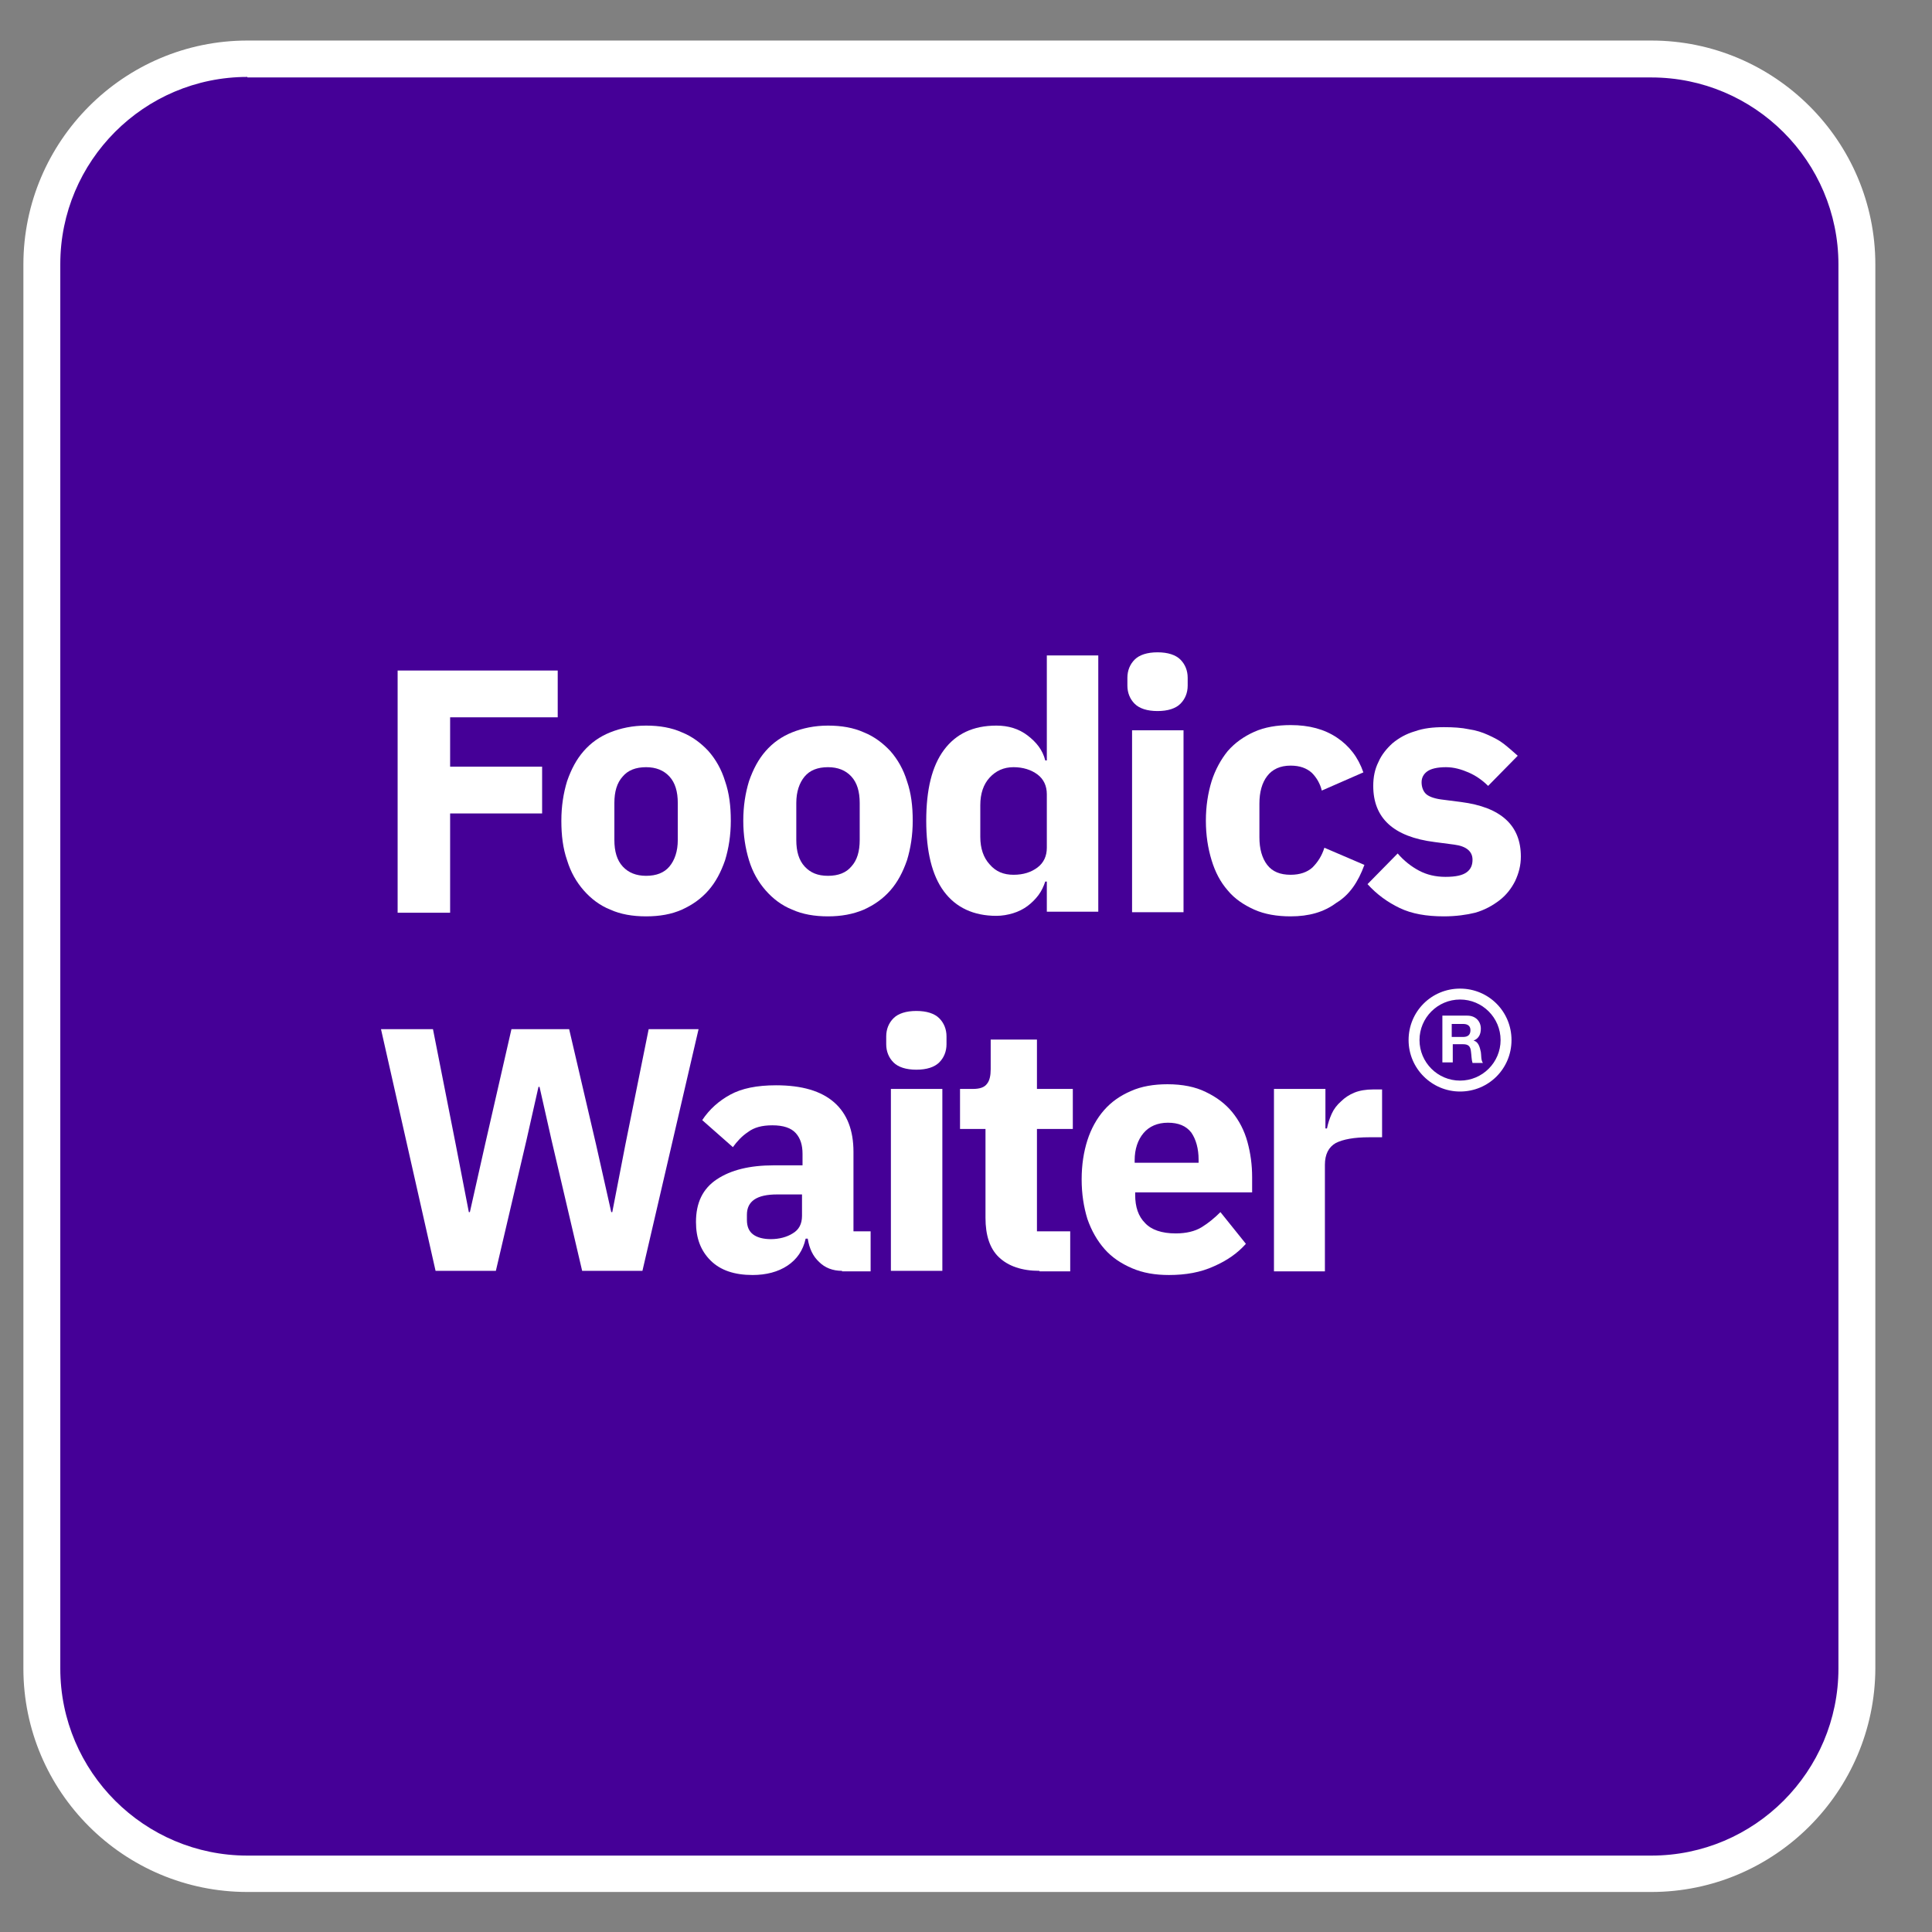<svg xmlns="http://www.w3.org/2000/svg" xmlns:xlink="http://www.w3.org/1999/xlink" id="Layer_1" x="0px" y="0px" viewBox="0 0 371.7 371.7" style="enable-background:new 0 0 371.7 371.7;" xml:space="preserve"><rect x="0" y="0" width="371.7" height="371.7" fill="#808080" stroke="none"/><style type="text/css">	.st0{fill:#450097;}	.st1{fill:#FFFFFF;}</style><g>	<g>		<g>			<path class="st0" d="M317.7,360.5H47.6C25.7,360.5,8,342.8,8,321V50.9C8,29,25.7,11.3,47.6,11.3l270.1,0    c21.8,0,39.5,17.7,39.5,39.5V321C357.2,342.8,339.5,360.5,317.7,360.5z"></path>		</g>		<g>			<path class="st1" d="M317.7,364H47.6C23.8,364,4.5,344.7,4.5,321V50.9c0-23.7,19.3-43.1,43.1-43.1h270.1    c23.7,0,43.1,19.3,43.1,43.1V321C360.7,344.7,341.4,364,317.7,364z M47.6,14.8c-19.9,0-36,16.2-36,36V321c0,19.9,16.2,36,36,36    h270.1c19.9,0,36-16.2,36-36V50.9c0-19.9-16.2-36-36-36H47.6z"></path>		</g>	</g>	<g>		<g>			<g>				<path class="st1" d="M76.5,175.5V129h30.8v9H86.6v9.5h17.7v9H86.6v19.1H76.5z"></path>			</g>			<g>				<path class="st1" d="M124.3,176.3c-2.6,0-4.9-0.4-6.9-1.3c-2-0.8-3.7-2.1-5.1-3.7c-1.4-1.6-2.5-3.5-3.2-5.8     c-0.8-2.3-1.1-4.8-1.1-7.6c0-2.8,0.4-5.3,1.1-7.6c0.8-2.3,1.8-4.2,3.2-5.8c1.4-1.6,3.1-2.8,5.1-3.6c2-0.8,4.3-1.3,6.9-1.3     c2.6,0,4.9,0.4,6.9,1.3c2,0.8,3.7,2.1,5.1,3.6c1.4,1.6,2.5,3.5,3.2,5.8c0.8,2.3,1.1,4.8,1.1,7.6c0,2.8-0.4,5.3-1.1,7.6     c-0.8,2.3-1.8,4.2-3.2,5.8c-1.4,1.6-3.1,2.8-5.1,3.7C129.2,175.9,126.9,176.3,124.3,176.3z M124.3,168.5c2,0,3.5-0.6,4.5-1.8     s1.6-2.9,1.6-5.1v-7.1c0-2.2-0.5-3.9-1.6-5.1s-2.6-1.8-4.5-1.8c-2,0-3.5,0.6-4.5,1.8c-1.1,1.2-1.6,2.9-1.6,5.1v7.1     c0,2.2,0.5,3.9,1.6,5.1C120.9,167.9,122.4,168.5,124.3,168.5z"></path>			</g>			<g>				<path class="st1" d="M159.3,176.3c-2.6,0-4.9-0.4-6.9-1.3c-2-0.8-3.7-2.1-5.1-3.7c-1.4-1.6-2.5-3.5-3.2-5.8s-1.1-4.8-1.1-7.6     c0-2.8,0.4-5.3,1.1-7.6c0.8-2.3,1.8-4.2,3.2-5.8c1.4-1.6,3.1-2.8,5.1-3.6c2-0.8,4.3-1.3,6.9-1.3c2.6,0,4.9,0.4,6.9,1.3     c2,0.8,3.7,2.1,5.1,3.6c1.4,1.6,2.5,3.5,3.2,5.8c0.8,2.3,1.1,4.8,1.1,7.6c0,2.8-0.4,5.3-1.1,7.6c-0.8,2.3-1.8,4.2-3.2,5.8     c-1.4,1.6-3.1,2.8-5.1,3.7C164.1,175.9,161.8,176.3,159.3,176.3z M159.3,168.5c2,0,3.5-0.6,4.5-1.8c1.1-1.2,1.6-2.9,1.6-5.1     v-7.1c0-2.2-0.5-3.9-1.6-5.1c-1.1-1.2-2.6-1.8-4.5-1.8c-2,0-3.5,0.6-4.5,1.8s-1.6,2.9-1.6,5.1v7.1c0,2.2,0.5,3.9,1.6,5.1     S157.3,168.5,159.3,168.5z"></path>			</g>			<g>				<path class="st1" d="M201.4,169.6h-0.3c-0.3,0.9-0.7,1.8-1.3,2.6c-0.6,0.8-1.3,1.5-2.1,2.1c-0.8,0.6-1.8,1.1-2.8,1.4     c-1,0.3-2.1,0.5-3.2,0.5c-4.4,0-7.8-1.6-10.1-4.7c-2.3-3.1-3.4-7.7-3.4-13.6c0-6,1.1-10.5,3.4-13.6c2.3-3.1,5.6-4.7,10.1-4.7     c2.3,0,4.3,0.6,6,1.9s2.9,2.8,3.4,4.8h0.3v-20.2h9.9v49.3h-9.9V169.6z M195,168.3c1.9,0,3.4-0.5,4.6-1.4     c1.2-0.9,1.8-2.2,1.8-3.8v-10.3c0-1.6-0.6-2.9-1.8-3.8c-1.2-0.9-2.8-1.4-4.6-1.4c-1.9,0-3.4,0.7-4.6,2c-1.2,1.3-1.8,3.1-1.8,5.3     v6.1c0,2.2,0.6,4,1.8,5.3C191.6,167.7,193.1,168.3,195,168.3z"></path>			</g>			<g>				<path class="st1" d="M222.7,136.8c-2,0-3.5-0.5-4.4-1.4c-0.9-0.9-1.4-2.1-1.4-3.5v-1.5c0-1.4,0.5-2.6,1.4-3.5s2.4-1.4,4.4-1.4     c2,0,3.5,0.5,4.4,1.4s1.4,2.1,1.4,3.5v1.5c0,1.4-0.5,2.6-1.4,3.5C226.2,136.3,224.7,136.8,222.7,136.8z M217.8,140.5h9.9v35     h-9.9V140.5z"></path>			</g>			<g>				<path class="st1" d="M248.3,176.3c-2.6,0-5-0.4-7-1.3c-2-0.9-3.8-2.1-5.1-3.7c-1.4-1.6-2.4-3.5-3.1-5.8s-1.1-4.8-1.1-7.6     c0-2.8,0.4-5.3,1.1-7.6c0.7-2.2,1.8-4.2,3.1-5.8c1.4-1.6,3.1-2.8,5.1-3.7s4.4-1.3,7-1.3c3.6,0,6.5,0.8,8.9,2.4     c2.4,1.6,4.1,3.8,5.1,6.7l-8,3.5c-0.3-1.3-1-2.5-1.9-3.4c-1-0.9-2.3-1.4-4.1-1.4c-2,0-3.5,0.7-4.5,2c-1,1.3-1.5,3.1-1.5,5.3v6.5     c0,2.2,0.5,4,1.5,5.3c1,1.3,2.5,1.9,4.5,1.9c1.8,0,3.2-0.5,4.2-1.4c1-1,1.8-2.2,2.3-3.8l7.7,3.3c-1.2,3.3-2.9,5.8-5.4,7.3     C254.7,175.5,251.8,176.3,248.3,176.3z"></path>			</g>			<g>				<path class="st1" d="M277.8,176.3c-3.4,0-6.2-0.5-8.5-1.6c-2.3-1.1-4.4-2.6-6.2-4.6l5.8-5.9c1.2,1.4,2.6,2.5,4.1,3.3     c1.5,0.8,3.2,1.2,5.1,1.2c2,0,3.3-0.3,4.1-0.9c0.8-0.6,1.1-1.4,1.1-2.4c0-1.6-1.2-2.6-3.5-2.9l-3.8-0.5     c-7.9-1-11.8-4.6-11.8-10.8c0-1.7,0.3-3.2,1-4.6c0.6-1.4,1.6-2.6,2.7-3.6c1.2-1,2.6-1.8,4.3-2.3c1.7-0.6,3.5-0.8,5.6-0.8     c1.8,0,3.4,0.1,4.8,0.4c1.4,0.2,2.6,0.6,3.7,1.1c1.1,0.5,2.1,1,3,1.7c0.9,0.7,1.8,1.5,2.7,2.3l-5.7,5.8c-1.1-1.1-2.4-2-3.8-2.6     c-1.4-0.6-2.8-1-4.3-1c-1.7,0-2.9,0.3-3.6,0.8c-0.7,0.5-1.1,1.2-1.1,2.1c0,0.9,0.3,1.7,0.8,2.2c0.5,0.5,1.5,0.9,2.9,1.1l3.9,0.5     c7.7,1,11.5,4.5,11.5,10.5c0,1.7-0.4,3.2-1.1,4.7c-0.7,1.4-1.7,2.7-3,3.7c-1.3,1-2.9,1.9-4.7,2.4     C282.2,176,280.1,176.3,277.8,176.3z"></path>			</g>			<g>				<path class="st1" d="M83.8,244.5L73.3,198h10l4.4,22.3l2.5,12.9h0.2l2.9-12.9l5.1-22.3h11.1l5.2,22.3l2.9,12.9h0.2l2.5-12.9     l4.5-22.3h9.6l-10.8,46.5H112l-5.9-25.2l-2.3-10.2h-0.2l-2.3,10.2l-5.9,25.2H83.8z"></path>			</g>			<g>				<path class="st1" d="M162,244.5c-1.8,0-3.3-0.6-4.4-1.7c-1.2-1.1-1.9-2.6-2.2-4.5h-0.4c-0.5,2.3-1.7,4-3.5,5.2     c-1.8,1.2-4.1,1.8-6.7,1.8c-3.5,0-6.2-0.9-8.1-2.8c-1.9-1.9-2.8-4.3-2.8-7.4c0-3.7,1.3-6.4,4-8.2c2.7-1.8,6.3-2.7,11-2.7h5.5     v-2.2c0-1.7-0.4-3-1.3-4c-0.9-1-2.4-1.5-4.5-1.5c-2,0-3.5,0.4-4.7,1.3c-1.2,0.8-2.1,1.8-2.9,2.9l-5.9-5.2     c1.4-2.1,3.2-3.7,5.4-4.9c2.2-1.2,5.1-1.8,8.8-1.8c5,0,8.7,1.1,11.2,3.3c2.5,2.2,3.7,5.4,3.7,9.5v15.3h3.3v7.7H162z      M148.3,238.4c1.6,0,3.1-0.4,4.2-1.1c1.2-0.7,1.8-1.8,1.8-3.4v-4.1h-4.8c-3.9,0-5.8,1.3-5.8,3.9v1c0,1.3,0.4,2.2,1.2,2.8     S146.9,238.4,148.3,238.4z"></path>			</g>			<g>				<path class="st1" d="M176.3,205.8c-2,0-3.5-0.5-4.4-1.4s-1.4-2.1-1.4-3.5v-1.5c0-1.4,0.5-2.6,1.4-3.5s2.4-1.4,4.4-1.4     c2,0,3.5,0.5,4.4,1.4s1.4,2.1,1.4,3.5v1.5c0,1.4-0.5,2.6-1.4,3.5S178.3,205.8,176.3,205.8z M171.4,209.5h9.9v35h-9.9V209.5z"></path>			</g>			<g>				<path class="st1" d="M200,244.5c-3.4,0-6-0.9-7.8-2.6c-1.8-1.7-2.6-4.3-2.6-7.6v-17.1h-4.9v-7.7h2.5c1.3,0,2.2-0.3,2.7-1     c0.5-0.6,0.7-1.6,0.7-2.8v-5.7h8.9v9.5h6.9v7.7h-6.9v19.7h6.4v7.7H200z"></path>			</g>			<g>				<path class="st1" d="M224.9,245.3c-2.7,0-5-0.4-7.1-1.3c-2.1-0.9-3.9-2.1-5.3-3.7c-1.4-1.6-2.5-3.5-3.3-5.8     c-0.7-2.3-1.1-4.8-1.1-7.6c0-2.8,0.4-5.3,1.1-7.5c0.7-2.2,1.8-4.2,3.2-5.8c1.4-1.6,3.1-2.8,5.2-3.7c2-0.9,4.4-1.3,7-1.3     c2.9,0,5.4,0.5,7.4,1.5c2.1,1,3.8,2.3,5.1,3.9c1.3,1.6,2.3,3.5,2.9,5.7c0.6,2.2,0.9,4.4,0.9,6.8v2.9h-22.5v0.5     c0,2.3,0.6,4.1,1.9,5.4c1.2,1.3,3.2,2,5.9,2c2,0,3.7-0.4,5-1.2c1.3-0.8,2.5-1.8,3.6-2.9l4.9,6.1c-1.6,1.8-3.6,3.2-6.1,4.3     C231,244.8,228.1,245.3,224.9,245.3z M224.7,216c-2,0-3.6,0.7-4.7,2c-1.1,1.3-1.7,3.1-1.7,5.2v0.5h12.3v-0.6     c0-2.1-0.5-3.9-1.4-5.2C228.2,216.6,226.7,216,224.7,216z"></path>			</g>			<g>				<path class="st1" d="M245.1,244.5v-35h9.9v7.6h0.3c0.2-1,0.5-1.9,0.9-2.8c0.4-0.9,1-1.7,1.8-2.4c0.7-0.7,1.6-1.3,2.6-1.7     c1-0.4,2.2-0.6,3.6-0.6h1.7v9.2h-2.5c-2.9,0-5,0.4-6.4,1.1c-1.4,0.8-2.1,2.2-2.1,4.2v20.5H245.1z"></path>			</g>		</g>		<g>			<g>				<path class="st1" d="M283.5,200.2L283.5,200.2c1-0.4,1.4-1.2,1.4-2.3c0-1.4-1-2.5-2.6-2.5h-4.8v9h2v-3.5h2c1,0,1.4,0.4,1.5,1.4     c0.1,0.7,0.1,1.6,0.3,2.2h2c-0.4-0.5-0.3-1.6-0.4-2.1C284.7,201.4,284.4,200.4,283.5,200.2z M281.5,199.5h-2.2V197h2.2     c0.9,0,1.4,0.4,1.4,1.2C282.9,199.1,282.4,199.5,281.5,199.5z"></path>			</g>			<g>				<path class="st1" d="M280.9,190.2c-5.5,0-9.9,4.4-9.9,9.9c0,5.5,4.5,9.9,9.9,9.9c5.5,0,9.9-4.4,9.9-9.9     C290.8,194.6,286.4,190.2,280.9,190.2z M280.9,207.9c-4.3,0-7.8-3.5-7.8-7.8c0-4.3,3.5-7.8,7.8-7.8c4.3,0,7.8,3.5,7.8,7.8     C288.7,204.4,285.2,207.9,280.9,207.9z"></path>			</g>		</g>	</g></g></svg>